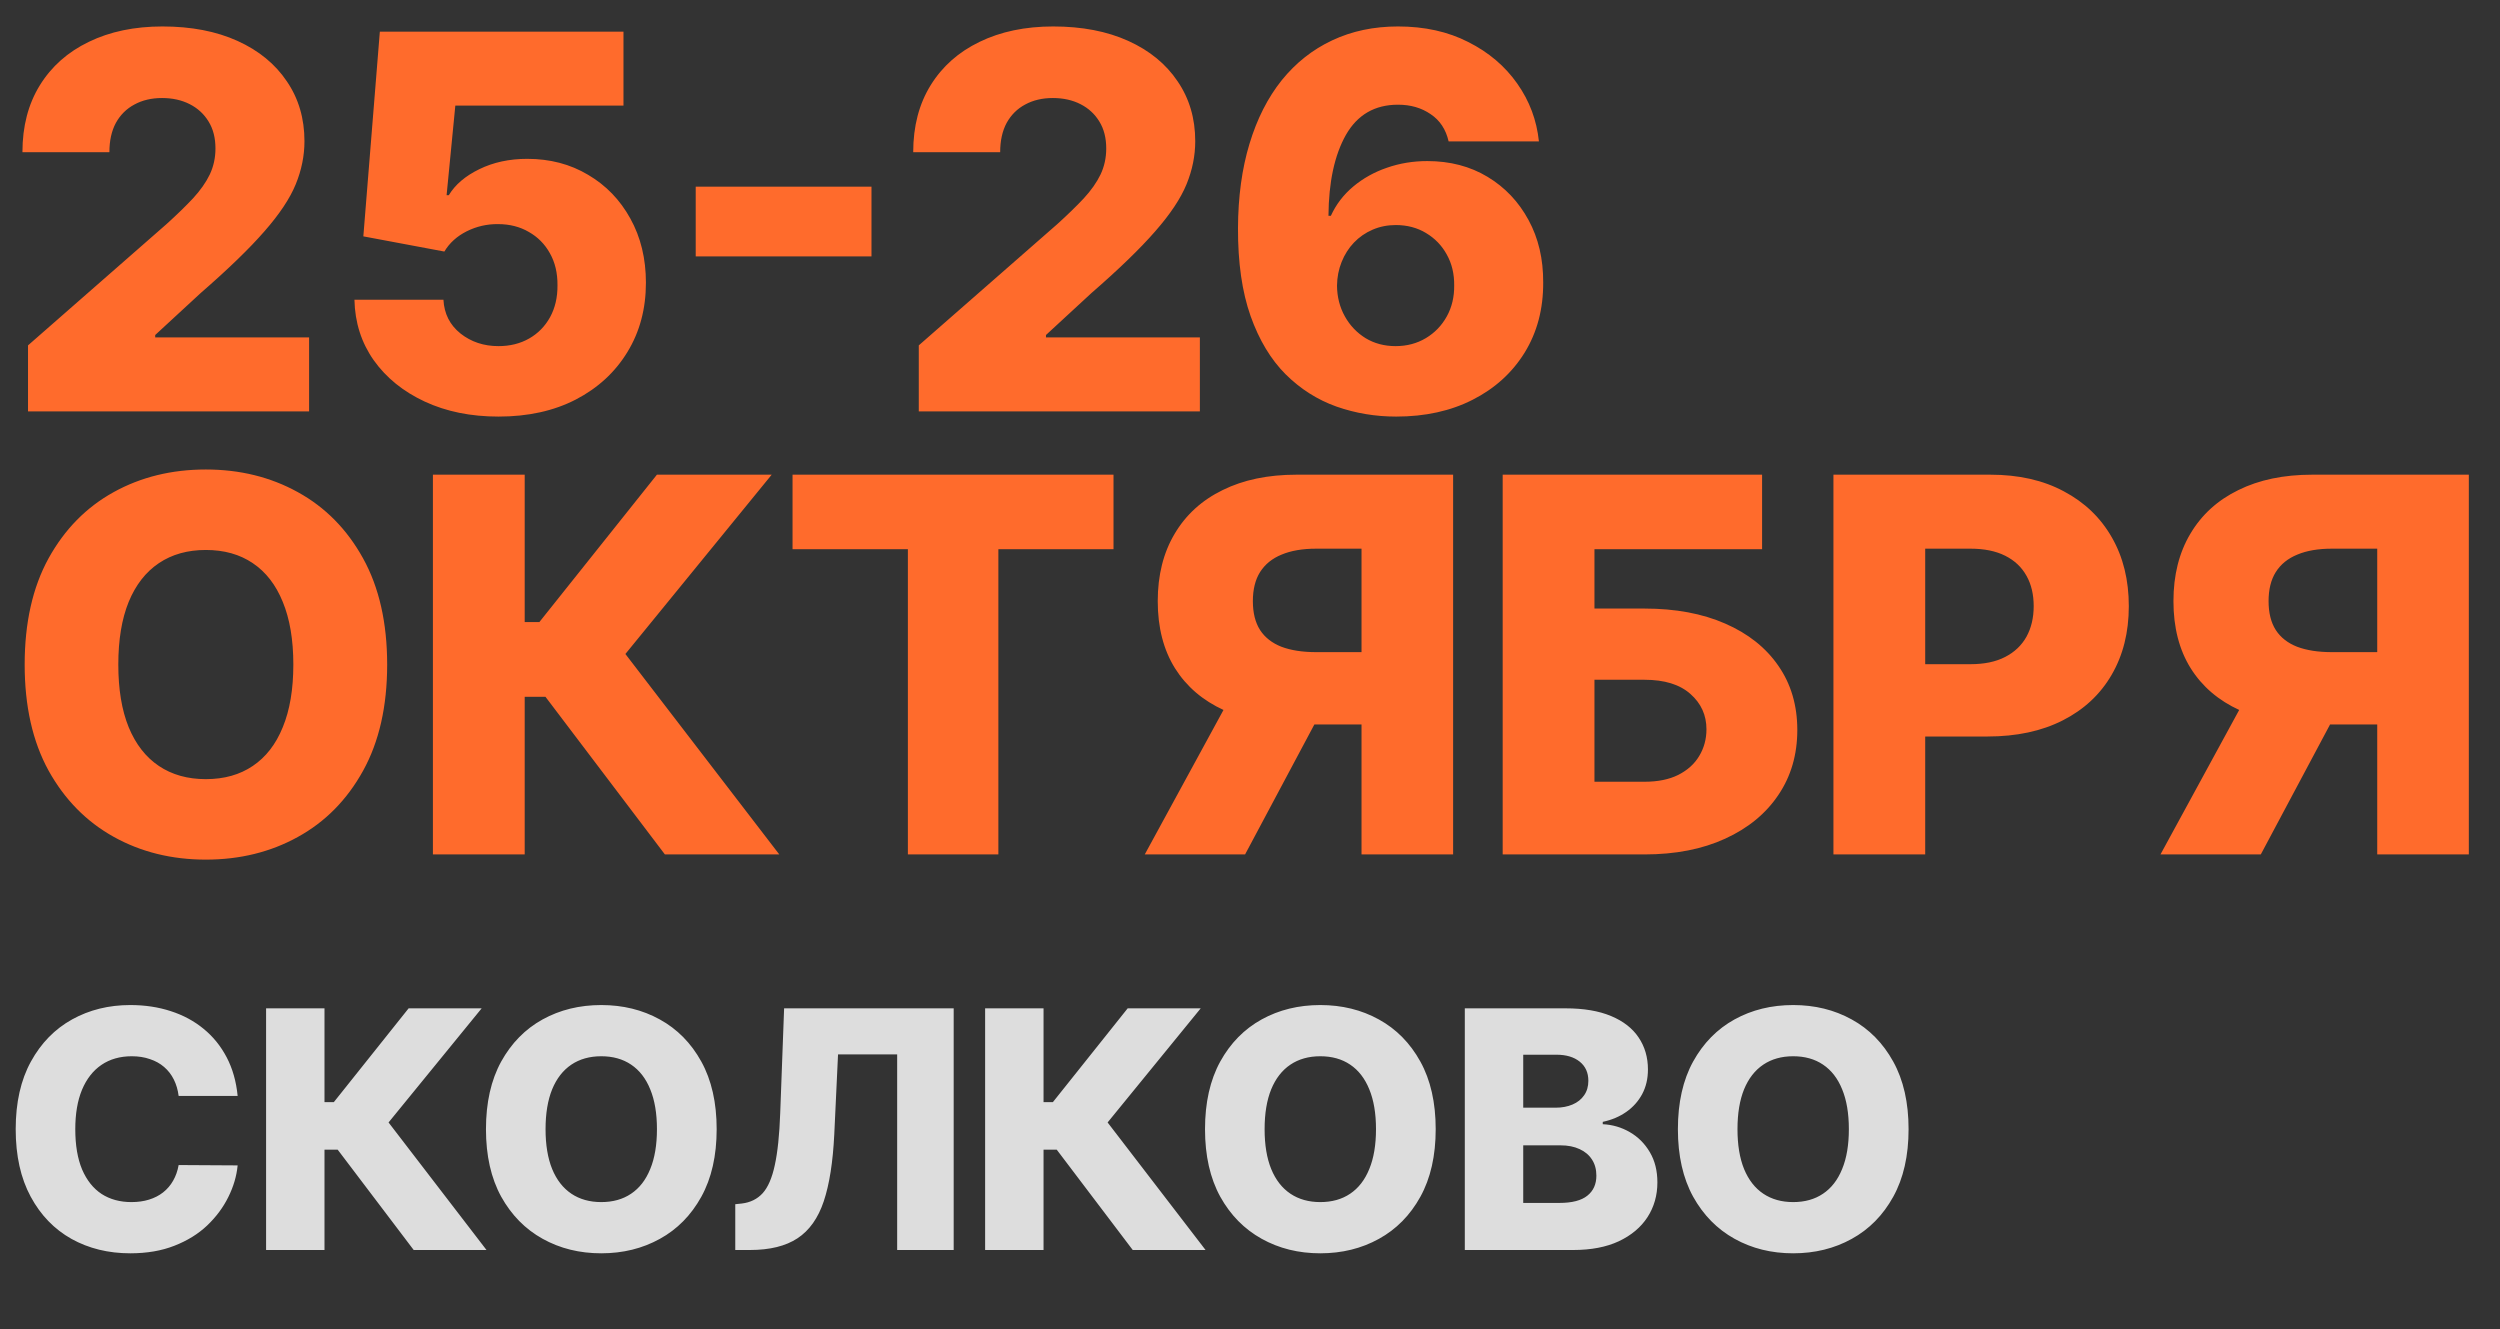 <?xml version="1.0" encoding="UTF-8"?> <svg xmlns="http://www.w3.org/2000/svg" width="158" height="84" viewBox="0 0 158 84" fill="none"><rect x="0" y="0" width="158" height="84" fill="#333333" stroke="none"/><path d="M1.77 26V21.828L10.523 14.164C11.18 13.57 11.738 13.027 12.199 12.535C12.66 12.035 13.012 11.535 13.254 11.035C13.496 10.527 13.617 9.977 13.617 9.383C13.617 8.719 13.473 8.152 13.184 7.684C12.895 7.207 12.496 6.84 11.988 6.582C11.48 6.324 10.898 6.195 10.242 6.195C9.578 6.195 8.996 6.332 8.496 6.605C7.996 6.871 7.605 7.258 7.324 7.766C7.051 8.273 6.914 8.891 6.914 9.617H1.418C1.418 7.984 1.785 6.574 2.52 5.387C3.254 4.199 4.285 3.285 5.613 2.645C6.949 1.996 8.5 1.672 10.266 1.672C12.086 1.672 13.668 1.977 15.012 2.586C16.355 3.195 17.395 4.047 18.129 5.141C18.871 6.227 19.242 7.488 19.242 8.926C19.242 9.84 19.059 10.746 18.691 11.645C18.324 12.543 17.664 13.535 16.711 14.621C15.766 15.707 14.422 17.008 12.68 18.523L9.809 21.172V21.324H19.535V26H1.77ZM31.506 26.328C29.756 26.328 28.201 26.012 26.842 25.379C25.483 24.746 24.408 23.875 23.619 22.766C22.838 21.656 22.432 20.383 22.401 18.945H28.026C28.072 19.828 28.432 20.539 29.104 21.078C29.776 21.609 30.576 21.875 31.506 21.875C32.233 21.875 32.877 21.715 33.44 21.395C34.002 21.074 34.444 20.625 34.764 20.047C35.084 19.461 35.24 18.789 35.233 18.031C35.24 17.258 35.08 16.582 34.752 16.004C34.432 15.426 33.986 14.977 33.416 14.656C32.854 14.328 32.205 14.164 31.471 14.164C30.776 14.156 30.115 14.309 29.49 14.621C28.873 14.934 28.404 15.359 28.084 15.898L22.963 14.938L24.006 2H39.404V6.676H28.776L28.225 12.336H28.365C28.764 11.672 29.404 11.125 30.287 10.695C31.178 10.258 32.19 10.039 33.322 10.039C34.76 10.039 36.041 10.375 37.166 11.047C38.299 11.711 39.19 12.633 39.838 13.812C40.494 14.992 40.822 16.344 40.822 17.867C40.822 19.516 40.432 20.977 39.651 22.25C38.877 23.523 37.791 24.523 36.393 25.25C35.002 25.969 33.373 26.328 31.506 26.328ZM55.078 11.797V16.203H43.969V11.797H55.078ZM58.067 26V21.828L66.821 14.164C67.477 13.57 68.035 13.027 68.496 12.535C68.957 12.035 69.309 11.535 69.551 11.035C69.793 10.527 69.914 9.977 69.914 9.383C69.914 8.719 69.77 8.152 69.481 7.684C69.192 7.207 68.793 6.84 68.285 6.582C67.778 6.324 67.196 6.195 66.539 6.195C65.875 6.195 65.293 6.332 64.793 6.605C64.293 6.871 63.903 7.258 63.621 7.766C63.348 8.273 63.211 8.891 63.211 9.617H57.715C57.715 7.984 58.082 6.574 58.817 5.387C59.551 4.199 60.582 3.285 61.91 2.645C63.246 1.996 64.797 1.672 66.563 1.672C68.383 1.672 69.965 1.977 71.309 2.586C72.653 3.195 73.692 4.047 74.426 5.141C75.168 6.227 75.539 7.488 75.539 8.926C75.539 9.84 75.356 10.746 74.989 11.645C74.621 12.543 73.961 13.535 73.008 14.621C72.063 15.707 70.719 17.008 68.977 18.523L66.106 21.172V21.324H75.832V26H58.067ZM88.237 26.328C86.924 26.328 85.666 26.117 84.463 25.695C83.26 25.266 82.19 24.586 81.252 23.656C80.315 22.719 79.577 21.492 79.038 19.977C78.499 18.453 78.233 16.598 78.241 14.41C78.249 12.434 78.491 10.66 78.967 9.09C79.444 7.512 80.124 6.172 81.006 5.07C81.897 3.969 82.959 3.129 84.194 2.551C85.436 1.965 86.823 1.672 88.354 1.672C90.034 1.672 91.514 2 92.795 2.656C94.085 3.305 95.116 4.18 95.889 5.281C96.663 6.375 97.12 7.594 97.26 8.938H91.553C91.381 8.18 91.002 7.605 90.416 7.215C89.838 6.816 89.151 6.617 88.354 6.617C86.885 6.617 85.788 7.254 85.061 8.527C84.342 9.801 83.975 11.504 83.959 13.637H84.112C84.44 12.918 84.913 12.301 85.53 11.785C86.147 11.27 86.854 10.875 87.651 10.602C88.456 10.32 89.307 10.18 90.206 10.18C91.643 10.18 92.913 10.512 94.014 11.176C95.116 11.84 95.979 12.75 96.604 13.906C97.229 15.055 97.538 16.371 97.53 17.855C97.538 19.527 97.147 21.004 96.358 22.285C95.569 23.559 94.475 24.551 93.077 25.262C91.686 25.973 90.073 26.328 88.237 26.328ZM88.202 21.875C88.913 21.875 89.549 21.707 90.112 21.371C90.674 21.035 91.116 20.578 91.436 20C91.756 19.422 91.913 18.77 91.905 18.043C91.913 17.309 91.756 16.656 91.436 16.086C91.124 15.516 90.686 15.062 90.124 14.727C89.569 14.391 88.932 14.223 88.213 14.223C87.69 14.223 87.202 14.32 86.749 14.516C86.295 14.711 85.901 14.984 85.565 15.336C85.237 15.68 84.979 16.086 84.791 16.555C84.604 17.016 84.506 17.516 84.499 18.055C84.506 18.766 84.67 19.41 84.991 19.988C85.311 20.566 85.749 21.027 86.303 21.371C86.858 21.707 87.491 21.875 88.202 21.875ZM24.469 42C24.469 44.641 23.961 46.879 22.945 48.715C21.93 50.551 20.555 51.945 18.82 52.898C17.094 53.852 15.156 54.328 13.008 54.328C10.852 54.328 8.91 53.848 7.184 52.887C5.457 51.926 4.086 50.531 3.07 48.703C2.062 46.867 1.559 44.633 1.559 42C1.559 39.359 2.062 37.121 3.07 35.285C4.086 33.449 5.457 32.055 7.184 31.102C8.91 30.148 10.852 29.672 13.008 29.672C15.156 29.672 17.094 30.148 18.82 31.102C20.555 32.055 21.93 33.449 22.945 35.285C23.961 37.121 24.469 39.359 24.469 42ZM18.539 42C18.539 40.438 18.316 39.117 17.871 38.039C17.434 36.961 16.801 36.145 15.973 35.59C15.152 35.035 14.164 34.758 13.008 34.758C11.859 34.758 10.871 35.035 10.043 35.59C9.215 36.145 8.578 36.961 8.133 38.039C7.695 39.117 7.477 40.438 7.477 42C7.477 43.562 7.695 44.883 8.133 45.961C8.578 47.039 9.215 47.855 10.043 48.41C10.871 48.965 11.859 49.242 13.008 49.242C14.164 49.242 15.152 48.965 15.973 48.41C16.801 47.855 17.434 47.039 17.871 45.961C18.316 44.883 18.539 43.562 18.539 42ZM42.021 54L34.474 44.039H33.161V54H27.36V30H33.161V39.316H34.087L41.517 30H48.771L39.525 41.332L49.251 54H42.021ZM50.089 34.711V30H70.374V34.711H63.097V54H57.378V34.711H50.089ZM91.837 54H86.048V34.676H83.189C82.322 34.676 81.591 34.801 80.997 35.051C80.404 35.293 79.951 35.66 79.638 36.152C79.333 36.637 79.181 37.25 79.181 37.992C79.181 38.734 79.333 39.344 79.638 39.82C79.943 40.289 80.392 40.641 80.986 40.875C81.587 41.102 82.318 41.215 83.177 41.215H88.368V45.785H82.111C80.283 45.785 78.697 45.484 77.353 44.883C76.017 44.273 74.986 43.391 74.259 42.234C73.533 41.07 73.169 39.656 73.169 37.992C73.169 36.352 73.525 34.934 74.236 33.738C74.947 32.535 75.958 31.613 77.271 30.973C78.583 30.324 80.138 30 81.935 30H91.837V54ZM78.326 43.031H84.537L78.689 54H72.349L78.326 43.031ZM94.969 54V30H111.364V34.711H100.77V38.461H103.934C105.887 38.461 107.586 38.777 109.032 39.41C110.485 40.043 111.606 40.934 112.395 42.082C113.192 43.23 113.59 44.582 113.59 46.137C113.59 47.691 113.192 49.059 112.395 50.238C111.606 51.418 110.485 52.34 109.032 53.004C107.586 53.668 105.887 54 103.934 54H94.969ZM100.77 49.406H103.934C104.778 49.406 105.489 49.262 106.067 48.973C106.653 48.676 107.094 48.277 107.391 47.777C107.696 47.27 107.848 46.707 107.848 46.09C107.848 45.199 107.512 44.457 106.84 43.863C106.168 43.262 105.2 42.961 103.934 42.961H100.77V49.406ZM115.873 54V30H125.787C127.584 30 129.134 30.352 130.439 31.055C131.752 31.75 132.763 32.723 133.474 33.973C134.185 35.215 134.541 36.66 134.541 38.309C134.541 39.965 134.177 41.414 133.451 42.656C132.732 43.891 131.705 44.848 130.369 45.527C129.033 46.207 127.447 46.547 125.611 46.547H119.494V41.977H124.533C125.408 41.977 126.138 41.824 126.724 41.52C127.318 41.215 127.767 40.789 128.072 40.242C128.377 39.688 128.529 39.043 128.529 38.309C128.529 37.566 128.377 36.926 128.072 36.387C127.767 35.84 127.318 35.418 126.724 35.121C126.13 34.824 125.4 34.676 124.533 34.676H121.673V54H115.873ZM156.03 54H150.241V34.676H147.382C146.514 34.676 145.784 34.801 145.19 35.051C144.596 35.293 144.143 35.66 143.831 36.152C143.526 36.637 143.374 37.25 143.374 37.992C143.374 38.734 143.526 39.344 143.831 39.82C144.135 40.289 144.585 40.641 145.178 40.875C145.78 41.102 146.51 41.215 147.37 41.215H152.561V45.785H146.303C144.475 45.785 142.889 45.484 141.546 44.883C140.21 44.273 139.178 43.391 138.452 42.234C137.725 41.07 137.362 39.656 137.362 37.992C137.362 36.352 137.717 34.934 138.428 33.738C139.139 32.535 140.151 31.613 141.464 30.973C142.776 30.324 144.331 30 146.128 30H156.03V54ZM142.518 43.031H148.729L142.882 54H136.542L142.518 43.031Z" fill="#FF6B2C"></path><path opacity="0.9" d="M15.019 69.261H11.29C11.241 68.878 11.139 68.532 10.985 68.224C10.831 67.916 10.627 67.652 10.373 67.434C10.12 67.215 9.819 67.048 9.471 66.934C9.128 66.815 8.748 66.755 8.33 66.755C7.589 66.755 6.95 66.936 6.413 67.299C5.881 67.662 5.471 68.187 5.183 68.873C4.899 69.559 4.758 70.389 4.758 71.364C4.758 72.378 4.902 73.228 5.19 73.914C5.484 74.595 5.894 75.11 6.421 75.458C6.953 75.801 7.582 75.972 8.308 75.972C8.715 75.972 9.086 75.92 9.419 75.816C9.757 75.711 10.053 75.56 10.306 75.361C10.565 75.157 10.776 74.911 10.94 74.623C11.109 74.329 11.226 73.999 11.29 73.631L15.019 73.653C14.954 74.329 14.758 74.995 14.43 75.652C14.107 76.308 13.662 76.907 13.095 77.449C12.528 77.986 11.837 78.413 11.022 78.731C10.212 79.05 9.282 79.209 8.233 79.209C6.851 79.209 5.613 78.906 4.519 78.299C3.43 77.688 2.57 76.798 1.939 75.629C1.308 74.461 0.992 73.039 0.992 71.364C0.992 69.683 1.312 68.259 1.954 67.091C2.595 65.922 3.463 65.035 4.556 64.428C5.65 63.822 6.876 63.519 8.233 63.519C9.158 63.519 10.013 63.648 10.798 63.906C11.584 64.16 12.275 64.533 12.871 65.025C13.468 65.512 13.953 66.111 14.326 66.822C14.698 67.533 14.93 68.346 15.019 69.261ZM26.146 79L21.343 72.661H20.508V79H16.817V63.727H20.508V69.656H21.097L25.825 63.727H30.441L24.557 70.939L30.747 79H26.146ZM45.293 71.364C45.293 73.044 44.969 74.468 44.323 75.637C43.677 76.805 42.802 77.692 41.698 78.299C40.599 78.906 39.367 79.209 37.999 79.209C36.627 79.209 35.392 78.903 34.293 78.291C33.194 77.68 32.322 76.793 31.675 75.629C31.034 74.461 30.713 73.039 30.713 71.364C30.713 69.683 31.034 68.259 31.675 67.091C32.322 65.922 33.194 65.035 34.293 64.428C35.392 63.822 36.627 63.519 37.999 63.519C39.367 63.519 40.599 63.822 41.698 64.428C42.802 65.035 43.677 65.922 44.323 67.091C44.969 68.259 45.293 69.683 45.293 71.364ZM41.519 71.364C41.519 70.369 41.377 69.529 41.094 68.843C40.816 68.157 40.413 67.637 39.886 67.284C39.364 66.931 38.735 66.755 37.999 66.755C37.268 66.755 36.639 66.931 36.112 67.284C35.586 67.637 35.18 68.157 34.897 68.843C34.619 69.529 34.479 70.369 34.479 71.364C34.479 72.358 34.619 73.198 34.897 73.884C35.18 74.57 35.586 75.09 36.112 75.443C36.639 75.796 37.268 75.972 37.999 75.972C38.735 75.972 39.364 75.796 39.886 75.443C40.413 75.09 40.816 74.57 41.094 73.884C41.377 73.198 41.519 72.358 41.519 71.364ZM46.469 79V76.106L46.887 76.062C47.424 75.997 47.861 75.781 48.199 75.413C48.537 75.04 48.793 74.448 48.967 73.638C49.146 72.823 49.261 71.722 49.31 70.335L49.556 63.727H60.273V79H56.701V66.636H52.964L52.726 71.692C52.641 73.437 52.42 74.846 52.062 75.92C51.704 76.989 51.15 77.769 50.399 78.262C49.653 78.754 48.652 79 47.394 79H46.469ZM71.589 79L66.787 72.661H65.952V79H62.26V63.727H65.952V69.656H66.541L71.269 63.727H75.885L70.001 70.939L76.191 79H71.589ZM90.736 71.364C90.736 73.044 90.413 74.468 89.767 75.637C89.121 76.805 88.246 77.692 87.142 78.299C86.043 78.906 84.81 79.209 83.443 79.209C82.071 79.209 80.835 78.903 79.737 78.291C78.638 77.68 77.765 76.793 77.119 75.629C76.478 74.461 76.157 73.039 76.157 71.364C76.157 69.683 76.478 68.259 77.119 67.091C77.765 65.922 78.638 65.035 79.737 64.428C80.835 63.822 82.071 63.519 83.443 63.519C84.81 63.519 86.043 63.822 87.142 64.428C88.246 65.035 89.121 65.922 89.767 67.091C90.413 68.259 90.736 69.683 90.736 71.364ZM86.963 71.364C86.963 70.369 86.821 69.529 86.538 68.843C86.259 68.157 85.857 67.637 85.33 67.284C84.808 66.931 84.179 66.755 83.443 66.755C82.712 66.755 82.083 66.931 81.556 67.284C81.029 67.637 80.624 68.157 80.341 68.843C80.062 69.529 79.923 70.369 79.923 71.364C79.923 72.358 80.062 73.198 80.341 73.884C80.624 74.57 81.029 75.09 81.556 75.443C82.083 75.796 82.712 75.972 83.443 75.972C84.179 75.972 84.808 75.796 85.33 75.443C85.857 75.09 86.259 74.57 86.538 73.884C86.821 73.198 86.963 72.358 86.963 71.364ZM92.576 79V63.727H98.945C100.089 63.727 101.046 63.889 101.816 64.212C102.592 64.535 103.173 64.988 103.561 65.569C103.954 66.151 104.15 66.825 104.15 67.59C104.15 68.172 104.029 68.691 103.785 69.149C103.541 69.601 103.206 69.977 102.778 70.275C102.351 70.573 101.856 70.782 101.294 70.901V71.05C101.911 71.08 102.48 71.247 103.002 71.55C103.529 71.853 103.951 72.276 104.27 72.818C104.588 73.355 104.747 73.991 104.747 74.727C104.747 75.547 104.538 76.281 104.12 76.927C103.703 77.568 103.099 78.075 102.308 78.448C101.518 78.816 100.558 79 99.43 79H92.576ZM96.268 76.025H98.55C99.35 76.025 99.939 75.873 100.317 75.57C100.7 75.266 100.891 74.844 100.891 74.302C100.891 73.909 100.799 73.571 100.616 73.288C100.432 72.999 100.171 72.778 99.832 72.624C99.494 72.465 99.089 72.385 98.617 72.385H96.268V76.025ZM96.268 70.006H98.311C98.714 70.006 99.072 69.939 99.385 69.805C99.698 69.671 99.942 69.477 100.116 69.223C100.295 68.97 100.384 68.664 100.384 68.306C100.384 67.794 100.203 67.391 99.84 67.098C99.477 66.805 98.987 66.658 98.371 66.658H96.268V70.006ZM120.622 71.364C120.622 73.044 120.299 74.468 119.652 75.637C119.006 76.805 118.131 77.692 117.027 78.299C115.929 78.906 114.696 79.209 113.329 79.209C111.956 79.209 110.721 78.903 109.622 78.291C108.524 77.68 107.651 76.793 107.005 75.629C106.363 74.461 106.043 73.039 106.043 71.364C106.043 69.683 106.363 68.259 107.005 67.091C107.651 65.922 108.524 65.035 109.622 64.428C110.721 63.822 111.956 63.519 113.329 63.519C114.696 63.519 115.929 63.822 117.027 64.428C118.131 65.035 119.006 65.922 119.652 67.091C120.299 68.259 120.622 69.683 120.622 71.364ZM116.848 71.364C116.848 70.369 116.707 69.529 116.423 68.843C116.145 68.157 115.742 67.637 115.215 67.284C114.693 66.931 114.064 66.755 113.329 66.755C112.598 66.755 111.969 66.931 111.442 67.284C110.915 67.637 110.51 68.157 110.226 68.843C109.948 69.529 109.809 70.369 109.809 71.364C109.809 72.358 109.948 73.198 110.226 73.884C110.51 74.57 110.915 75.09 111.442 75.443C111.969 75.796 112.598 75.972 113.329 75.972C114.064 75.972 114.693 75.796 115.215 75.443C115.742 75.09 116.145 74.57 116.423 73.884C116.707 73.198 116.848 72.358 116.848 71.364Z" fill="#F0F0F0"></path></svg> 